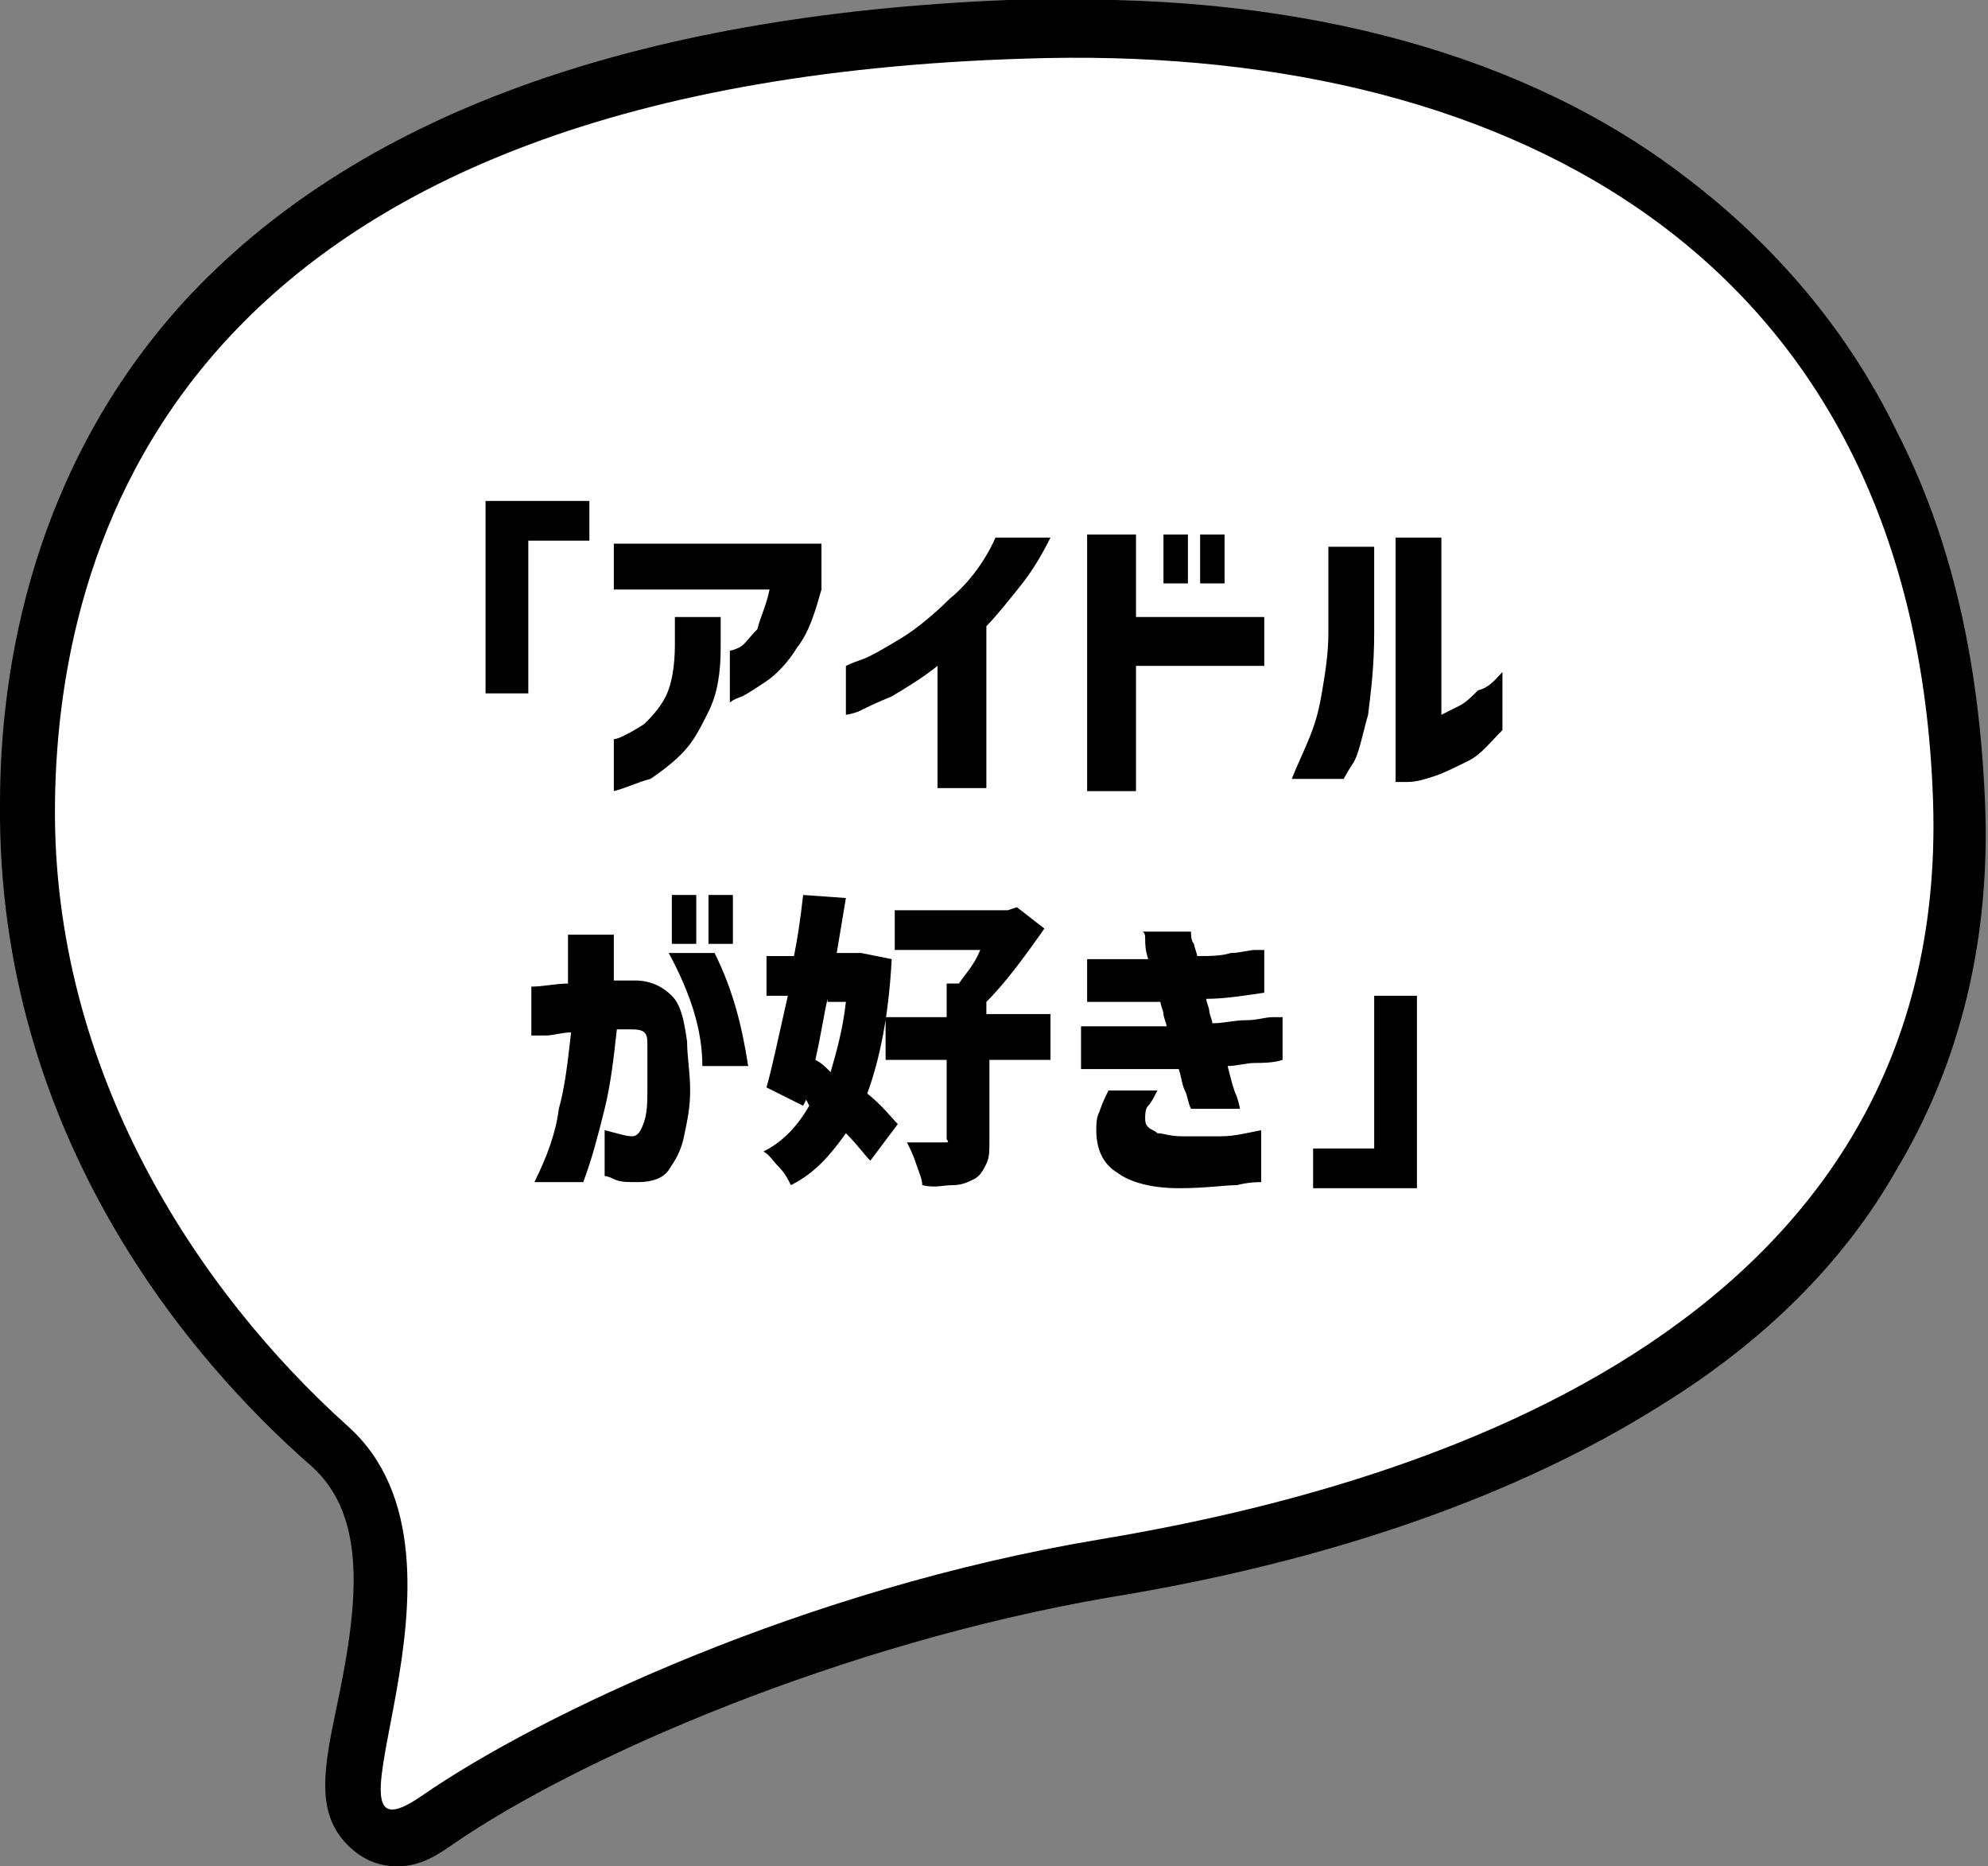 <?xml version="1.0" encoding="utf-8"?>
<!-- Generator: Adobe Illustrator 27.1.1, SVG Export Plug-In . SVG Version: 6.00 Build 0)  -->
<svg version="1.1" id="レイヤー_1" xmlns="http://www.w3.org/2000/svg" xmlns:xlink="http://www.w3.org/1999/xlink" x="0px"
	 y="0px" width="65.1px" height="61.1px" viewBox="0 0 65.1 61.1" style="enable-background:new 0 0 65.1 61.1;"
	 xml:space="preserve">
<rect x="0" y="0" width="65.1" height="61.1" fill="#808080" stroke="none"/>
<style type="text/css">
	.st0{fill:#FFFFFF;}
</style>
<g>
	<g>
		<path d="M13,61.1L13,61.1c0.6,0,1.1-0.2,1.8-0.7c4.2-2.9,12.8-6.6,21.5-8.1c7.4-1.2,13.5-3.4,18.1-6.3c3.4-2.1,6-4.7,7.7-7.7
			c2.1-3.5,3.1-7.6,2.9-12.1c-0.2-4.6-1.1-8.6-2.9-12.1c-1.6-3.3-4-6.1-6.9-8.3C50,1.8,42.7-0.2,34.2,0c-0.4,0-0.8,0-1.2,0
			C20.7,0.5,11.6,3.8,6,9.9c-4.9,5.4-6,11.9-6,16.4C-0.1,37.2,6.3,44.6,10.2,48c1.9,1.7,1.5,4.7,0.8,8c-0.4,1.9-0.6,3.2,0.2,4.2
			C11.7,60.8,12.3,61.1,13,61.1L13,61.1z"/>
		<path class="st0" d="M34.3,1.9c15.3-0.3,28.4,6.6,29,24.3C63.9,43.9,45.6,48.8,36,50.4c-9.6,1.6-18.3,5.7-22.2,8.4
			c-3.9,2.7,2.5-7.7-2.4-12.1S1.7,35.1,1.8,26.3C1.9,17.4,6.2,2.5,34.3,1.9z"/>
	</g>
	<g>
		<g>
			<path d="M19.3,16.4v1.3h-2v5h-1.4v-6.3H19.3z"/>
			<path d="M25.2,19.3h-5.1v-1.5h6.8v1.5c-0.2,0.7-0.4,1.4-0.8,1.9c-0.3,0.5-0.7,0.9-1,1.1c-0.3,0.2-0.6,0.4-0.8,0.5
				C24,22.9,23.9,23,23.9,23v-1.7c0,0,0.1,0,0.3-0.1c0.2-0.1,0.3-0.3,0.6-0.6C24.9,20.2,25.1,19.8,25.2,19.3z M20.1,25.9v-1.7
				c0,0,0.1,0,0.3-0.1s0.4-0.2,0.7-0.4c0.2-0.2,0.5-0.5,0.7-0.9c0.2-0.4,0.3-1,0.3-1.7v-0.9h1.5v1c0,0.8-0.1,1.5-0.4,2.1
				c-0.3,0.6-0.5,1-0.9,1.4c-0.3,0.3-0.7,0.6-1,0.8C20.9,25.6,20.5,25.8,20.1,25.9z"/>
			<path d="M32.6,17.6h1.8c-0.3,0.6-0.6,1.1-1,1.6c-0.4,0.5-0.8,1-1.1,1.3v5.3h-1.6v-4c-0.5,0.4-1,0.7-1.5,1
				c-0.5,0.2-0.9,0.4-1.1,0.5c-0.3,0.1-0.4,0.1-0.4,0.1v-1.6c0,0,0.2-0.1,0.5-0.2c0.3-0.1,0.8-0.4,1.3-0.7c0.5-0.3,1.1-0.8,1.6-1.3
				C31.6,19.2,32.2,18.5,32.6,17.6z"/>
			<path d="M41.4,20.2v1.6h-4.2v4.1h-1.6v-8.4h1.6v2.7H41.4z M38.1,19.1v-1.6h0.8v1.6H38.1z M39.3,19.1v-1.6h0.8v1.6H39.3z"/>
			<path d="M44,25.5h-1.7c0.2-0.5,0.4-0.9,0.6-1.4s0.3-0.9,0.4-1.5c0.1-0.6,0.2-1.2,0.2-1.9v-2.8h1.5v2.8c0,1.1-0.1,1.9-0.2,2.7
				c-0.2,0.7-0.3,1.3-0.5,1.6C44.1,25.3,44,25.5,44,25.5z M49.2,22v1.9c-0.4,0.4-0.7,0.8-1.1,1c-0.4,0.2-0.8,0.4-1.1,0.5
				c-0.3,0.1-0.6,0.2-0.9,0.2c-0.2,0-0.4,0-0.4,0v-8h1.5v5.8c0.2-0.1,0.4-0.2,0.6-0.3c0.2-0.1,0.4-0.3,0.6-0.5
				C48.8,22.5,49,22.2,49.2,22z"/>
			<path d="M17.4,33.9v-1.6c0.4,0,0.8-0.1,1.2-0.1c0-0.5,0-1,0-1.6h1.5c0,0.6,0,1.1,0,1.5c0.1,0,0.1,0,0.2,0c0.1,0,0.2,0,0.3,0
				c0.1,0,0.2,0,0.2,0c0.5,0,0.9,0.2,1.2,0.5s0.4,0.8,0.5,1.5c0,0.5,0.1,1,0.1,1.6s-0.1,1-0.2,1.5c-0.1,0.5-0.3,0.8-0.5,1.1
				c-0.2,0.3-0.6,0.4-1,0.4c-0.4,0-0.6,0-0.8-0.1s-0.3-0.1-0.3-0.1V37c0.4,0.1,0.7,0.2,0.9,0.2c0.2,0,0.3-0.2,0.4-0.5
				c0.1-0.3,0.1-0.7,0.1-1.1c0-0.4,0-0.9,0-1.3c0-0.3,0-0.4-0.1-0.5c-0.1-0.1-0.3-0.1-0.5-0.1c-0.1,0-0.1,0-0.2,0s-0.1,0-0.2,0
				c-0.1,0.9-0.2,1.8-0.4,2.6s-0.4,1.6-0.7,2.4h-1.6c0.4-0.8,0.7-1.6,0.8-2.4c0.2-0.7,0.3-1.6,0.4-2.5c-0.3,0-0.6,0.1-0.8,0.1
				C17.5,33.9,17.4,33.9,17.4,33.9z M21.9,31.2h1.5c0.6,1.2,0.9,2.4,1.1,3.7H23C23,33.7,22.6,32.5,21.9,31.2z M22,30.9v-1.6h0.8v1.6
				H22z M23.2,30.9v-1.6h0.8v1.6H23.2z"/>
			<path d="M29.2,31.4c-0.1,1.9-0.4,3.3-0.8,4.4c0.5,0.4,0.8,0.8,1,1l-0.9,1.2c-0.2-0.2-0.4-0.5-0.8-0.9c-0.5,0.7-1,1.3-1.8,1.7
				c-0.1-0.2-0.2-0.4-0.4-0.6c-0.2-0.2-0.3-0.4-0.5-0.5c0.6-0.3,1.1-0.8,1.5-1.5L26.4,36l-0.1,0.2l-1.2-0.6c0.2-0.7,0.4-1.7,0.7-3
				h-0.7v-1.3h0.9c0.1-0.5,0.2-1.1,0.3-2l1.4,0.1c-0.1,0.6-0.2,1.2-0.3,1.8h0.6l0.2,0L29.2,31.4z M27.1,32.7c-0.1,0.4-0.2,1.1-0.4,2
				c0.2,0.1,0.3,0.2,0.5,0.4c0.2-0.7,0.4-1.4,0.5-2.3H27.1z M34.5,34.7h-2.1v2.6c0,0.4,0,0.6-0.1,0.8c-0.1,0.2-0.2,0.4-0.4,0.5
				c-0.2,0.1-0.4,0.2-0.7,0.2c-0.3,0-0.6,0.1-1,0c0-0.2-0.1-0.4-0.2-0.7c-0.1-0.3-0.2-0.5-0.3-0.7c0.6,0,0.9,0,1.1,0
				c0.1,0,0.1,0,0.2,0s0-0.1,0-0.1v-2.6h-2v-1.4h2v-1.1h0.4c0.2-0.3,0.5-0.6,0.7-1.1h-2.8v-1.3h3.7l0.3-0.1l0.9,0.7
				c-0.7,1-1.3,1.8-1.9,2.4v0.4h2.1V34.7z"/>
			<path d="M35.6,32.8v-1.4c0.4,0,0.8,0,1,0s0.6,0,1,0c-0.1-0.3-0.1-0.5-0.1-0.7s-0.1-0.2-0.1-0.2h1.6c0,0.1,0,0.3,0.1,0.4
				c0,0.1,0.1,0.3,0.1,0.4c0.4,0,0.8,0,1.1-0.1c0.3,0,0.6-0.1,0.8-0.1c0.2,0,0.3,0,0.3,0v1.4c-0.7,0.1-1.3,0.2-1.9,0.2
				c0,0.1,0.1,0.3,0.1,0.4c0,0.1,0.1,0.3,0.1,0.4c0.4,0,0.7-0.1,1.1-0.1c0.4,0,0.6-0.1,0.9-0.1s0.3,0,0.3,0v1.4
				c-0.3,0.1-0.7,0.1-0.9,0.1c-0.3,0-0.6,0.1-0.9,0.1c0.1,0.4,0.2,0.8,0.3,1c0.1,0.3,0.1,0.4,0.1,0.4H39c-0.1-0.2-0.1-0.4-0.2-0.6
				s-0.1-0.4-0.2-0.7c-0.4,0-0.7,0-1.1,0c-0.4,0-0.7,0-1,0s-0.6,0-0.8,0s-0.3,0-0.3,0v-1.4c0.6,0,1.1,0,1.5,0c0.4,0,0.8,0,1.3,0
				c0-0.1-0.1-0.3-0.1-0.4c0-0.1-0.1-0.3-0.1-0.4c-0.4,0-0.8,0-1.2,0s-0.6,0-0.9,0S35.7,32.8,35.6,32.8z M36.3,35.7h1.6
				c-0.1,0.2-0.2,0.4-0.3,0.5c-0.1,0.1-0.1,0.3-0.1,0.4c0,0.1,0,0.2,0.1,0.3c0.1,0.1,0.2,0.1,0.3,0.2c0.2,0,0.4,0.1,0.8,0.1
				c0.5,0,0.9,0,1.3,0c0.4,0,0.8-0.1,1.3-0.2v1.7c-0.1,0-0.4,0-0.8,0.1c-0.4,0-1,0.1-1.9,0.1c-0.9,0-1.6-0.2-2-0.5
				c-0.5-0.3-0.7-0.8-0.7-1.4c0-0.2,0-0.4,0.1-0.6C36.1,36.1,36.2,35.9,36.3,35.7z"/>
			<path d="M43,38.9v-1.3h2v-5h1.4v6.3H43z"/>
		</g>
	</g>
</g>
</svg>
